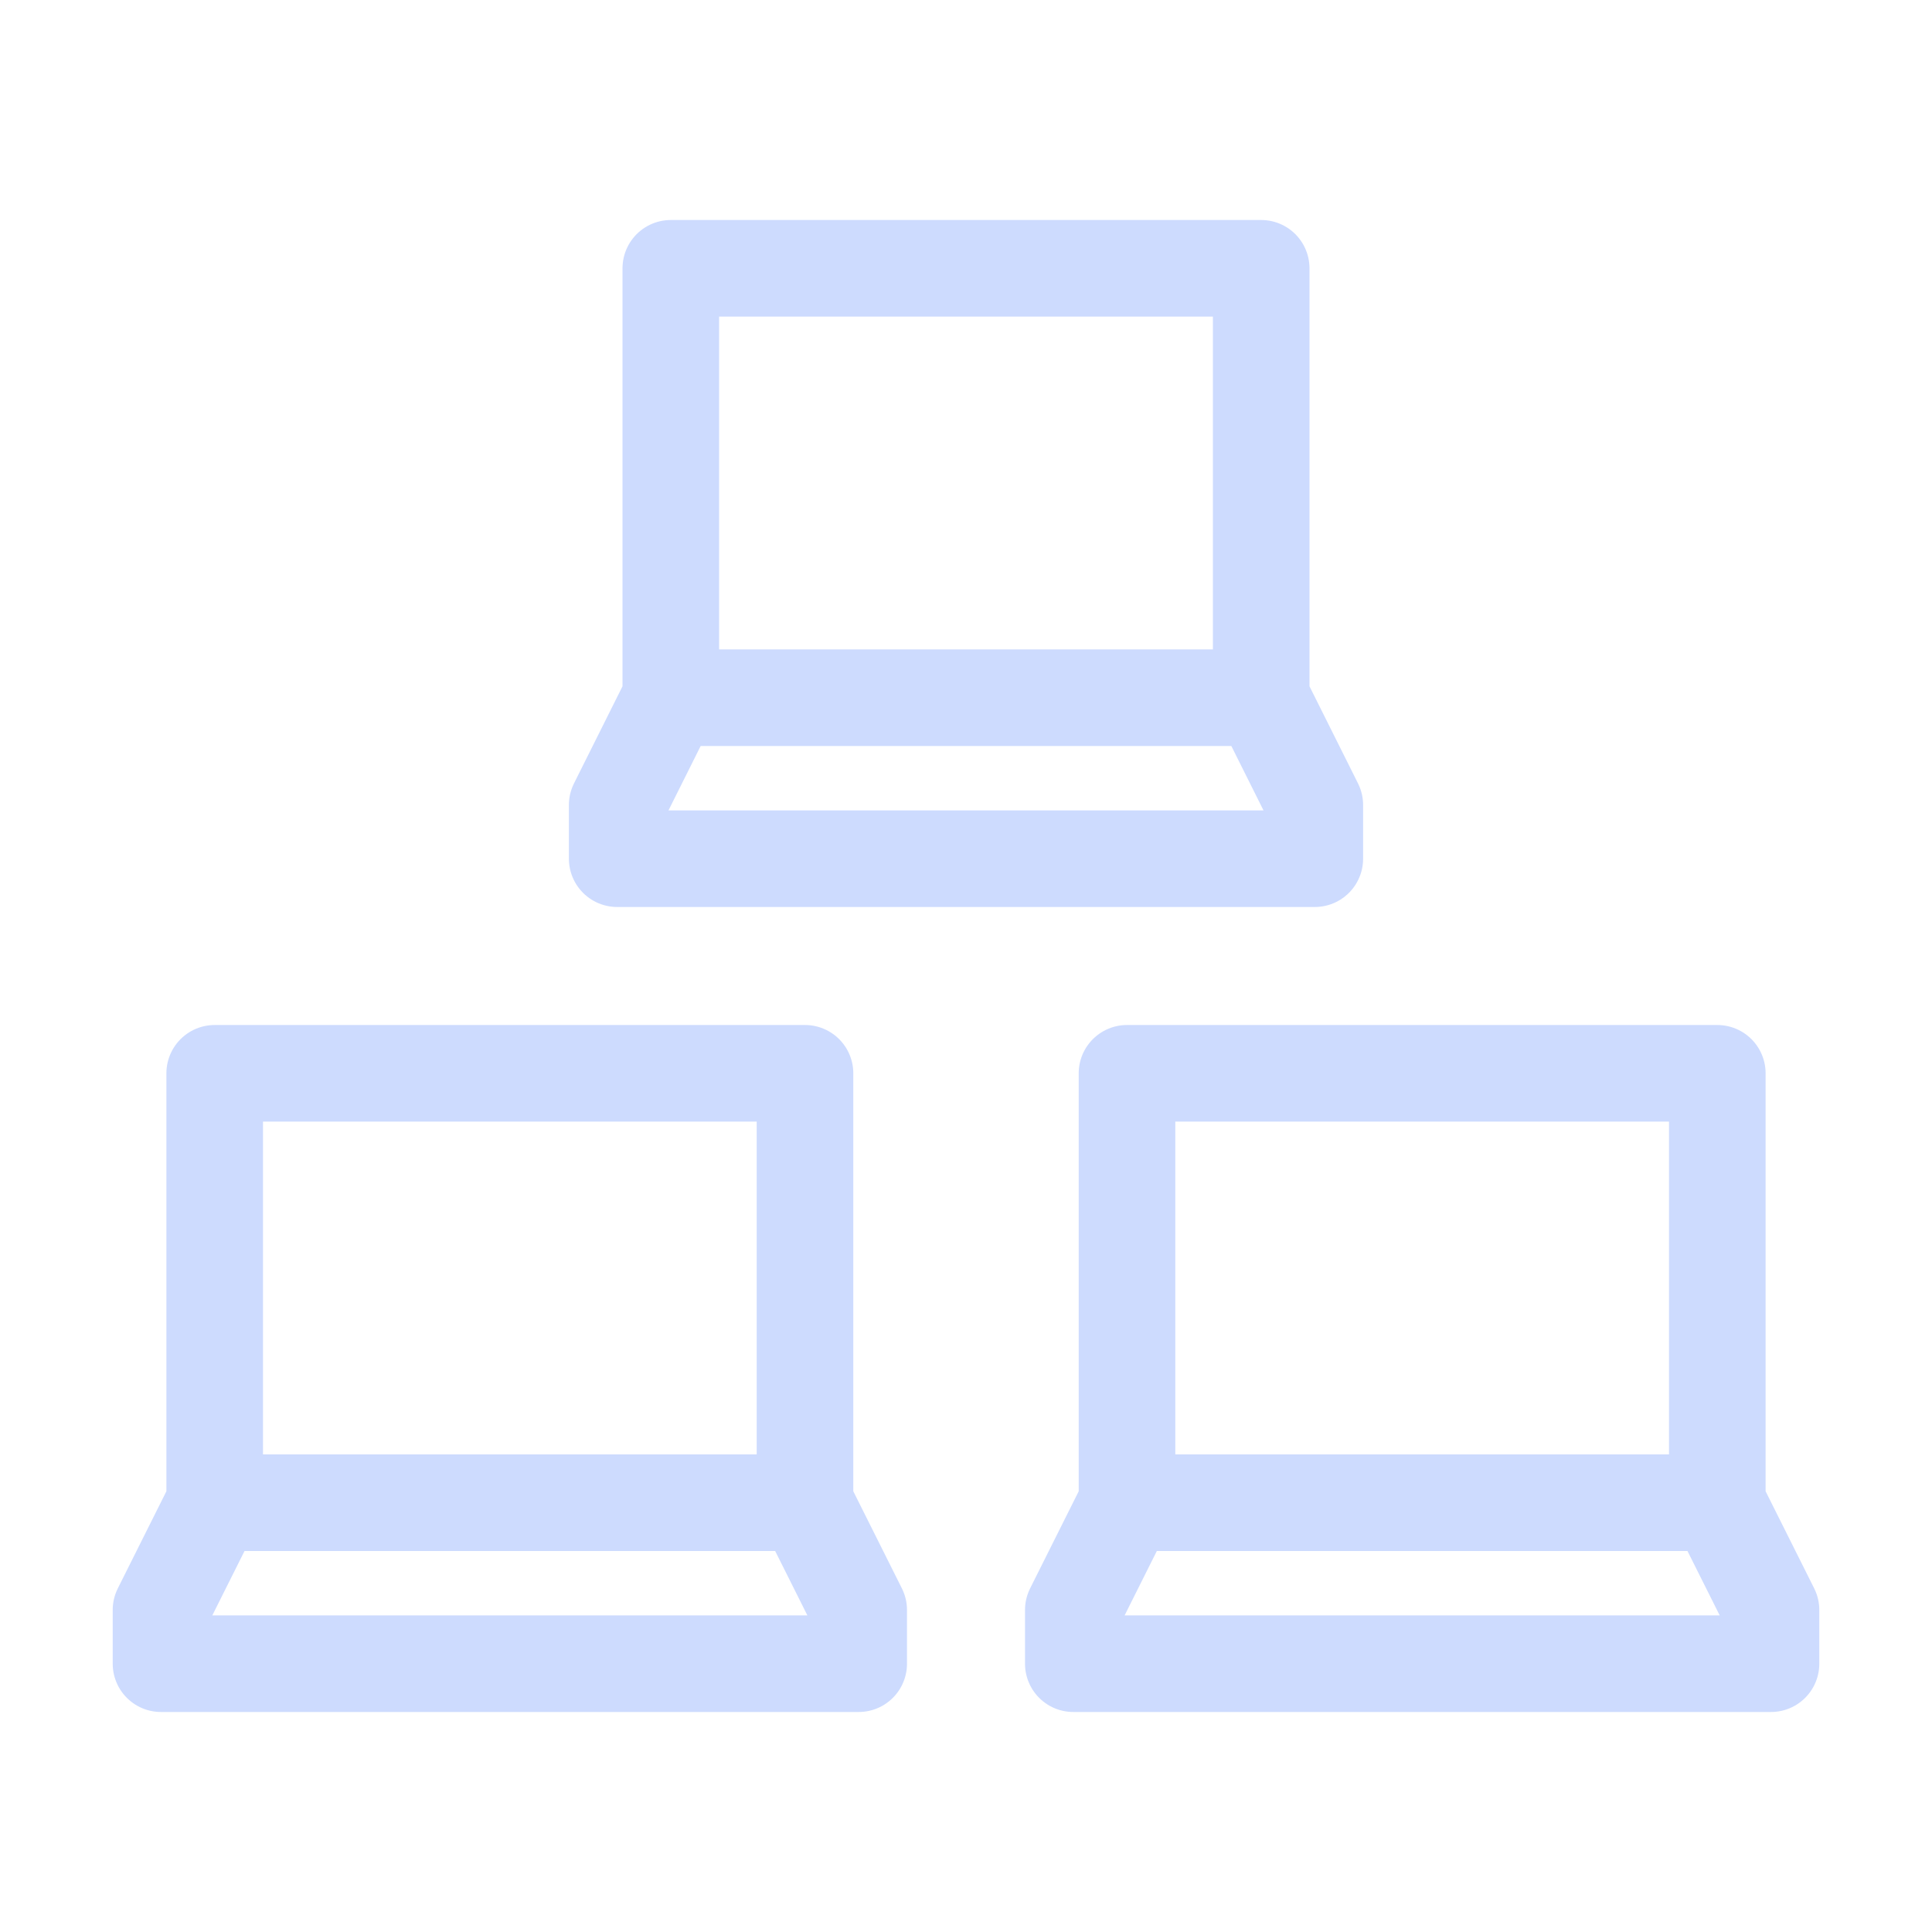 <svg width="24" height="24" viewBox="0 0 24 24" fill="none" xmlns="http://www.w3.org/2000/svg">
<path d="M10 18.667H2.667M10 18.667V13.333H2.667V18.667M10 18.667L10.667 20V20.667H2V20L2.667 18.667M15.667 8.667H8.333M15.667 8.667V3.333H8.333V8.667M15.667 8.667L16.333 10V10.667H7.667V10L8.333 8.667M21.333 18.667H14M21.333 18.667V13.333H14V18.667M21.333 18.667L22 20V20.667H13.333V20L14 18.667" stroke="#CDDBFE" stroke-width="1.2" stroke-linecap="round" stroke-linejoin="round"/>
</svg>
